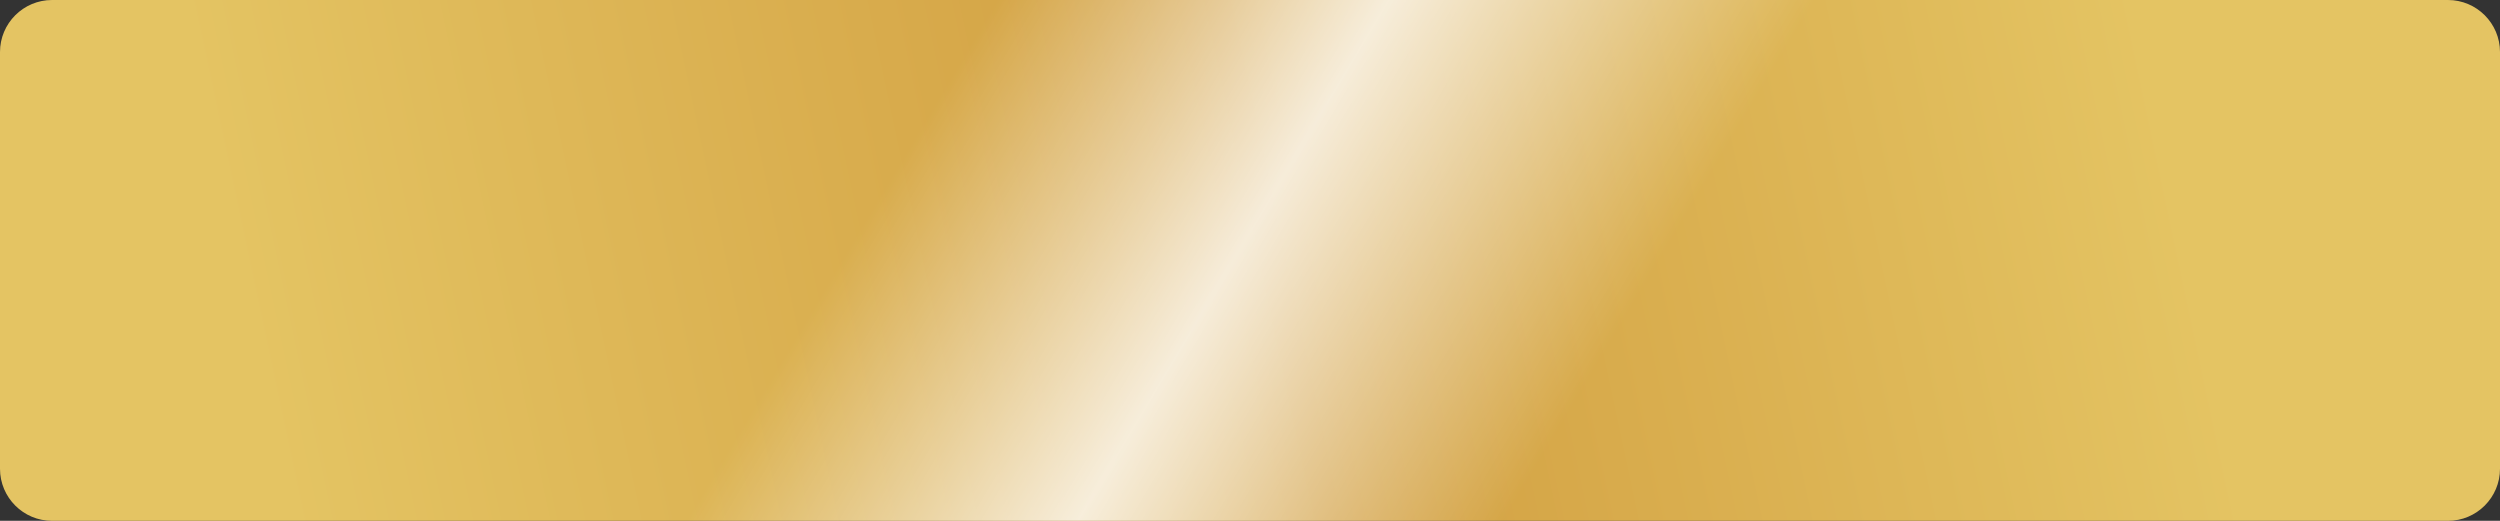<?xml version="1.0" encoding="UTF-8"?> <svg xmlns="http://www.w3.org/2000/svg" width="960" height="200" viewBox="0 0 960 200" fill="none"><rect x="0" y="0" width="960" height="200" fill="#333333" stroke="none"/> <path d="M0 20C0 8.954 8.954 0 20 0H240H360H420H450H480H510H540H600H720H940C951.046 0 960 8.954 960 20V180C960 191.046 951.046 200 940 200H20C8.954 200 0 191.046 0 180V20Z" fill="url(#paint0_linear_209_444)"></path> <path d="M0 20C0 8.954 8.954 0 20 0H240H360H420H450H480H510H540H600H720H940C951.046 0 960 8.954 960 20V180C960 191.046 951.046 200 940 200H20C8.954 200 0 191.046 0 180V20Z" fill="url(#paint1_linear_209_444)" fill-opacity="0.8"></path> <defs> <linearGradient id="paint0_linear_209_444" x1="823.454" y1="16.547" x2="105.224" y2="169.45" gradientUnits="userSpaceOnUse"> <stop stop-color="#E4C463"></stop> <stop offset="0.469" stop-color="#D29F41"></stop> <stop offset="1" stop-color="#E4C463"></stop> </linearGradient> <linearGradient id="paint1_linear_209_444" x1="360.174" y1="38.129" x2="591.575" y2="176.304" gradientUnits="userSpaceOnUse"> <stop stop-color="white" stop-opacity="0"></stop> <stop offset="0.479" stop-color="white"></stop> <stop offset="1" stop-color="white" stop-opacity="0"></stop> </linearGradient> </defs> </svg> 